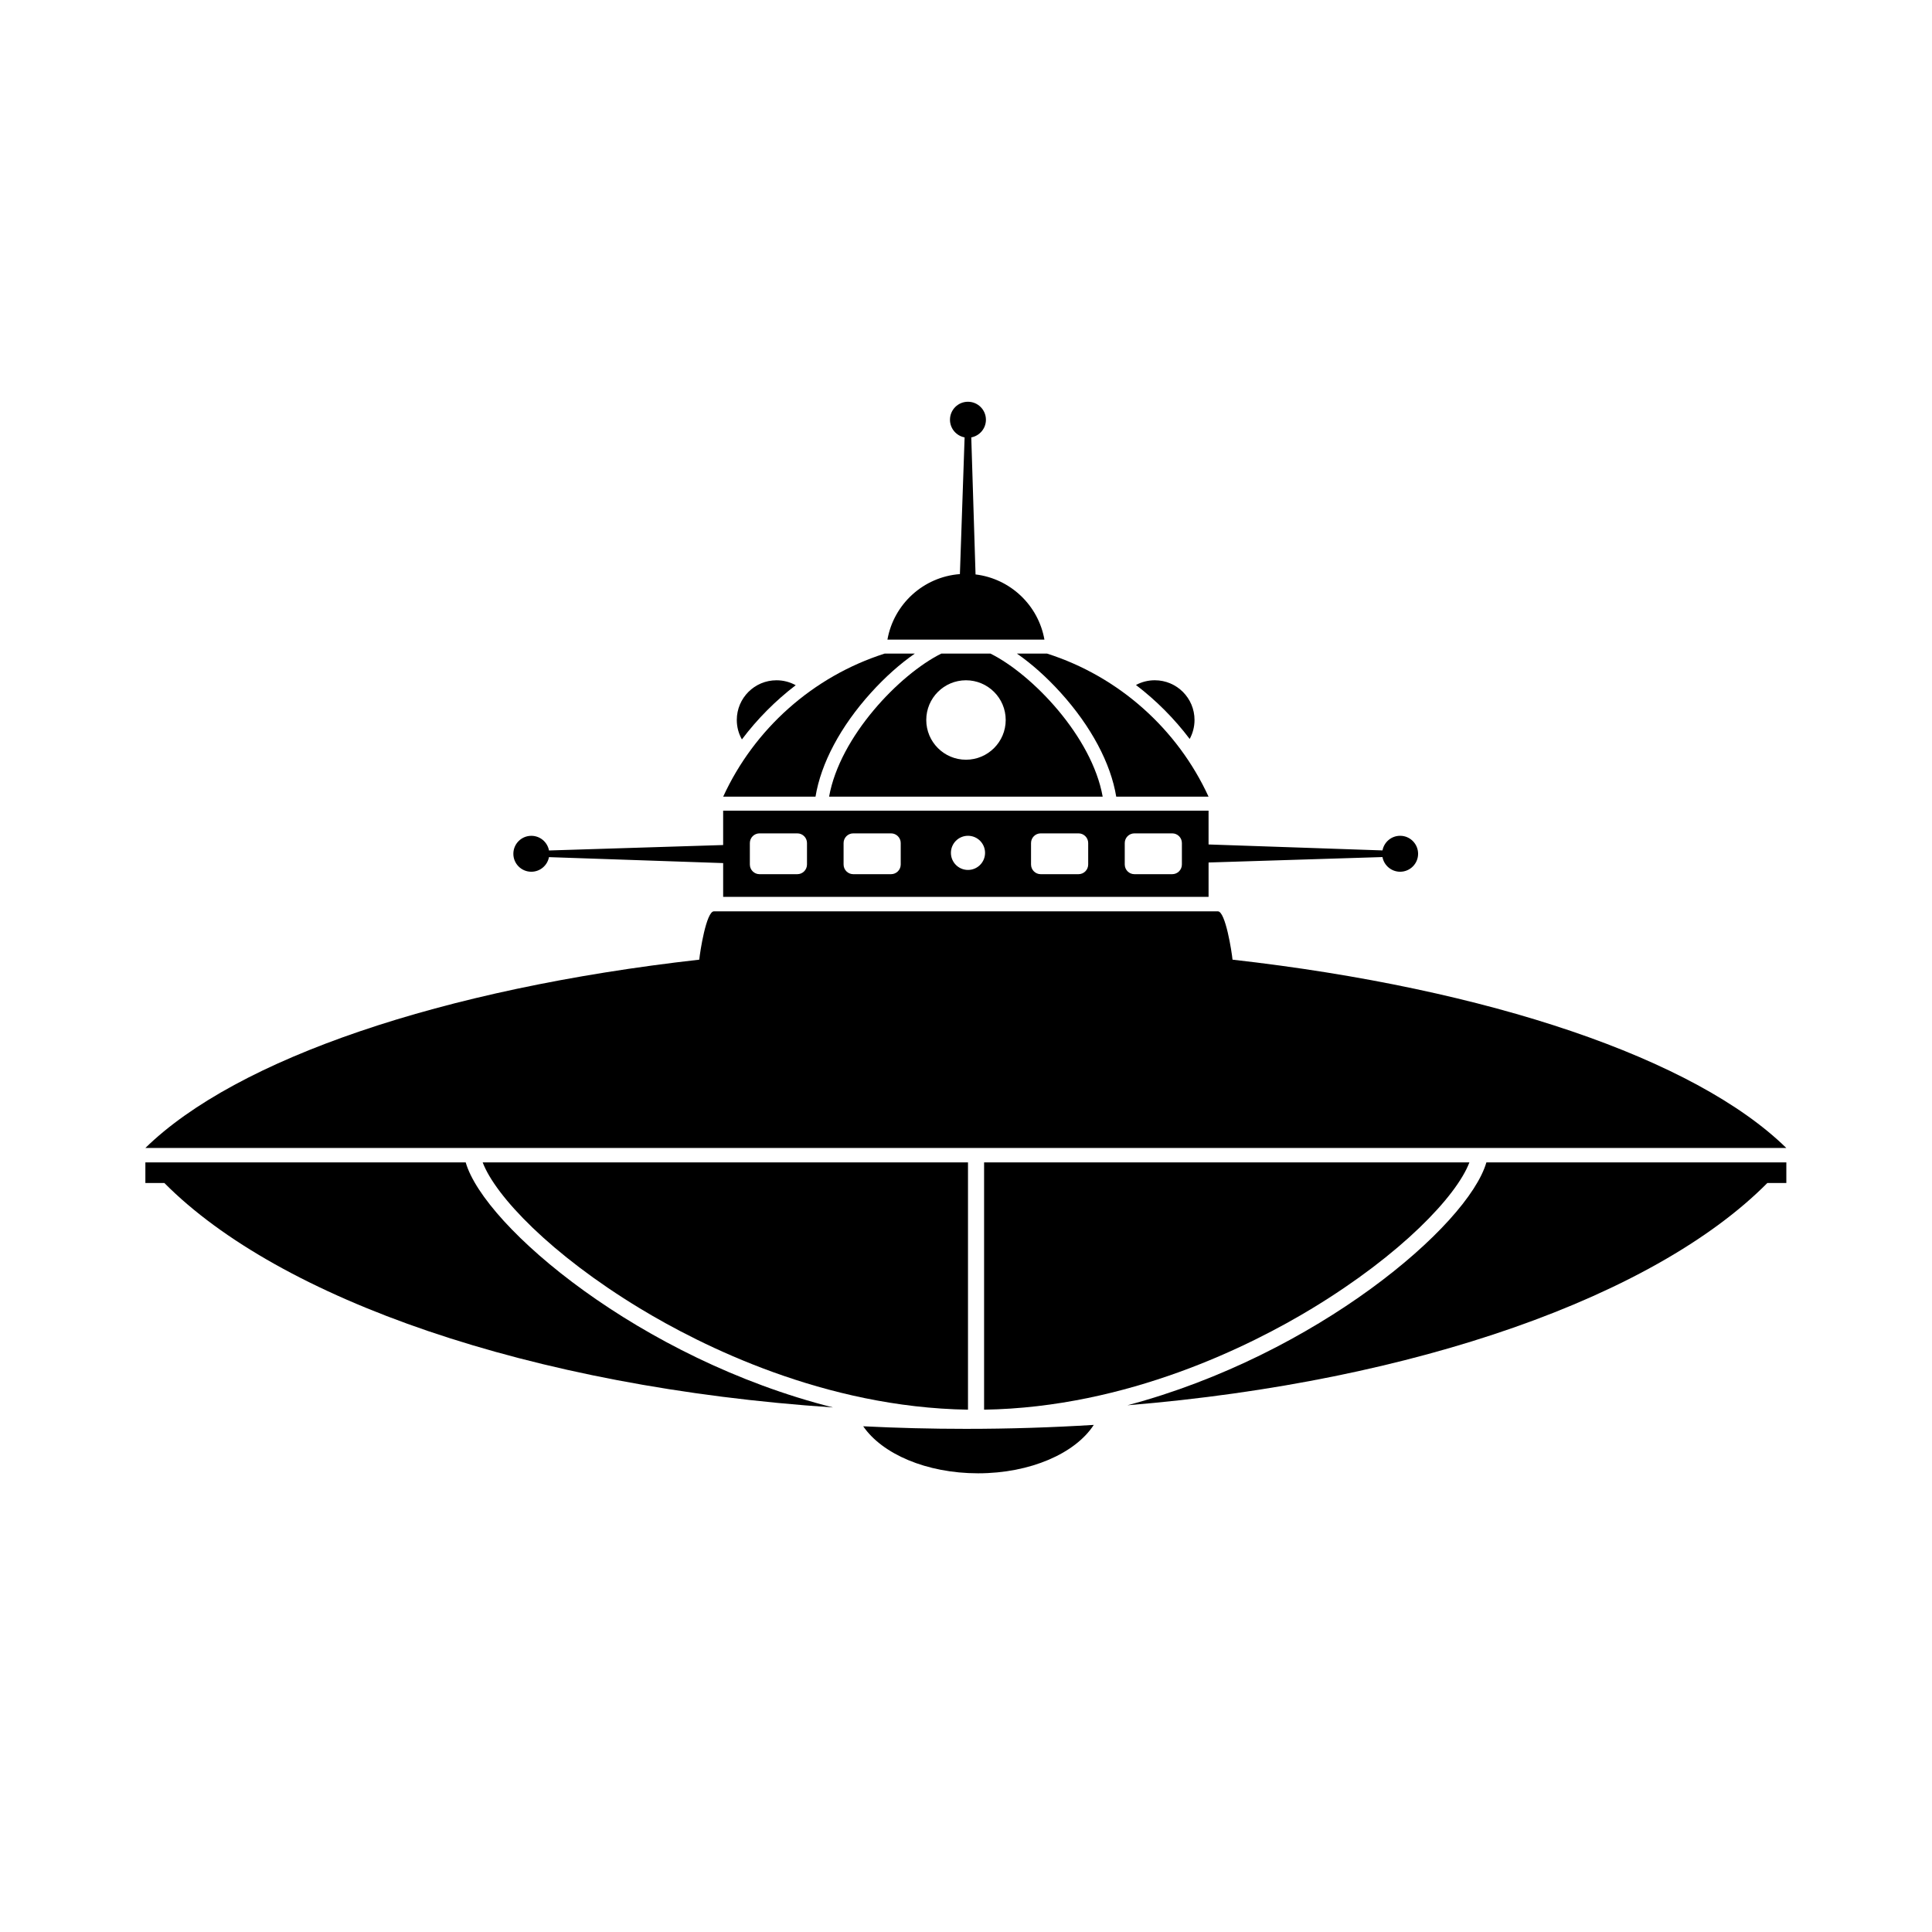 <?xml version="1.0" encoding="UTF-8"?>
<!-- Uploaded to: ICON Repo, www.iconrepo.com, Generator: ICON Repo Mixer Tools -->
<svg fill="#000000" width="800px" height="800px" version="1.1" viewBox="144 144 512 512" xmlns="http://www.w3.org/2000/svg">
 <g>
  <path d="m470.63 398.32c-0.188-1.988-1.848-12.809-3.883-12.809h-133.55c-2.035 0-3.703 10.82-3.883 12.809-68.219 7.703-122.62 26.27-146.79 49.906h434.87c-24.156-23.637-78.555-42.203-146.77-49.906z"/>
  <path d="m267.42 452.05h-84.895v5.465h5.039c30.547 30.789 97.059 54.105 177.18 59.469-51.062-12.875-92.391-47.898-97.328-64.934z"/>
  <path d="m442.79 516.41c76.715-6.289 140-29.086 169.57-58.895h5.039v-5.465l-79.492-0.004c-4.863 16.789-45.066 51.047-95.117 64.363z"/>
  <path d="m313.52 490.7c16.258 9.863 48.941 26.285 87.008 26.879v-65.527h-128.61c3.391 8.949 18.074 24.375 41.598 38.648z"/>
  <path d="m491.8 490.7c23.527-14.273 38.207-29.699 41.605-38.648h-128.61v65.527c38.066-0.598 70.75-17.016 87.008-26.879z"/>
  <path d="m372.76 521.98c5.019 7.32 16.75 12.461 30.434 12.461 13.906 0 25.801-5.309 30.668-12.828-11.062 0.684-22.371 1.047-33.895 1.047-9.207 0-18.285-0.234-27.207-0.68z"/>
  <path d="m402.53 296.23-1.133-36.316c2.207-0.414 3.883-2.348 3.883-4.676 0.004-2.629-2.125-4.766-4.758-4.769-2.625-0.004-4.766 2.125-4.766 4.758-0.004 2.328 1.664 4.266 3.875 4.684l-1.246 36.23c-9.684 0.727-17.547 7.977-19.207 17.371h41.609c-1.602-9.086-9.008-16.168-18.258-17.281z"/>
  <path d="m354.87 325.59c-1.508-0.836-3.246-1.309-5.09-1.309-5.812 0-10.523 4.711-10.523 10.523 0 1.875 0.492 3.629 1.355 5.148 4.082-5.422 8.887-10.254 14.258-14.363z"/>
  <path d="m459.28 339.83c0.812-1.496 1.281-3.211 1.281-5.031 0-5.812-4.719-10.523-10.531-10.523-1.805 0-3.508 0.453-4.988 1.254 5.359 4.09 10.152 8.902 14.238 14.301z"/>
  <path d="m374.83 327.57c3.773-4.172 7.758-7.699 11.609-10.363h-7.992c-19.027 6.074-34.562 19.973-42.797 37.918h24.469c1.438-8.812 6.609-18.602 14.711-27.555z"/>
  <path d="m425.09 327.57c8.098 8.957 13.281 18.742 14.723 27.555h24.465c-8.242-17.945-23.781-31.848-42.797-37.918h-7.992c3.844 2.66 7.832 6.195 11.602 10.363z"/>
  <path d="m406.48 317.21h-13.027c-11.062 5.496-26.887 21.965-29.734 37.918h72.504c-2.848-15.945-18.676-32.422-29.742-37.918zm-6.488 28.125c-5.809 0-10.523-4.715-10.523-10.531 0-5.812 4.715-10.523 10.523-10.523 5.809 0 10.531 4.711 10.531 10.523s-4.723 10.531-10.531 10.531z"/>
  <path d="m284.8 375.02c2.328 0.004 4.266-1.664 4.684-3.871l46.16 1.578v8.953h128.64v-9.109l46.082-1.441c0.414 2.211 2.352 3.883 4.676 3.891 2.625 0 4.769-2.125 4.769-4.758 0-2.629-2.125-4.766-4.75-4.769-2.332-0.004-4.273 1.668-4.684 3.875l-46.094-1.578v-8.957h-128.64v9.109l-46.152 1.441c-0.414-2.207-2.344-3.883-4.676-3.883-2.629-0.004-4.766 2.125-4.769 4.758-0.008 2.621 2.121 4.758 4.75 4.762zm157.27-7.606c0-1.414 1.148-2.562 2.562-2.562h10.02c1.422 0 2.562 1.148 2.562 2.562v5.684c0 1.414-1.145 2.57-2.562 2.57h-10.02c-1.414 0-2.562-1.152-2.562-2.57zm-24.836 0c0-1.414 1.148-2.562 2.562-2.562h10.027c1.41 0 2.559 1.148 2.559 2.562v5.684c0 1.414-1.148 2.57-2.559 2.57h-10.027c-1.414 0-2.562-1.152-2.562-2.57zm-16.707-1.922c2.5 0 4.523 2.023 4.523 4.527 0 2.5-2.023 4.523-4.523 4.523s-4.523-2.023-4.523-4.523 2.023-4.527 4.523-4.527zm-32.969 1.922c0-1.414 1.148-2.562 2.562-2.562h10.02c1.414 0 2.562 1.148 2.562 2.562v5.684c0 1.414-1.148 2.57-2.562 2.57h-10.02c-1.414 0-2.562-1.152-2.562-2.57zm-24.84 0c0-1.414 1.148-2.562 2.562-2.562h10.02c1.414 0 2.562 1.148 2.562 2.562v5.684c0 1.414-1.148 2.57-2.562 2.57h-10.02c-1.414 0-2.562-1.152-2.562-2.57z"/>
 </g>
</svg>